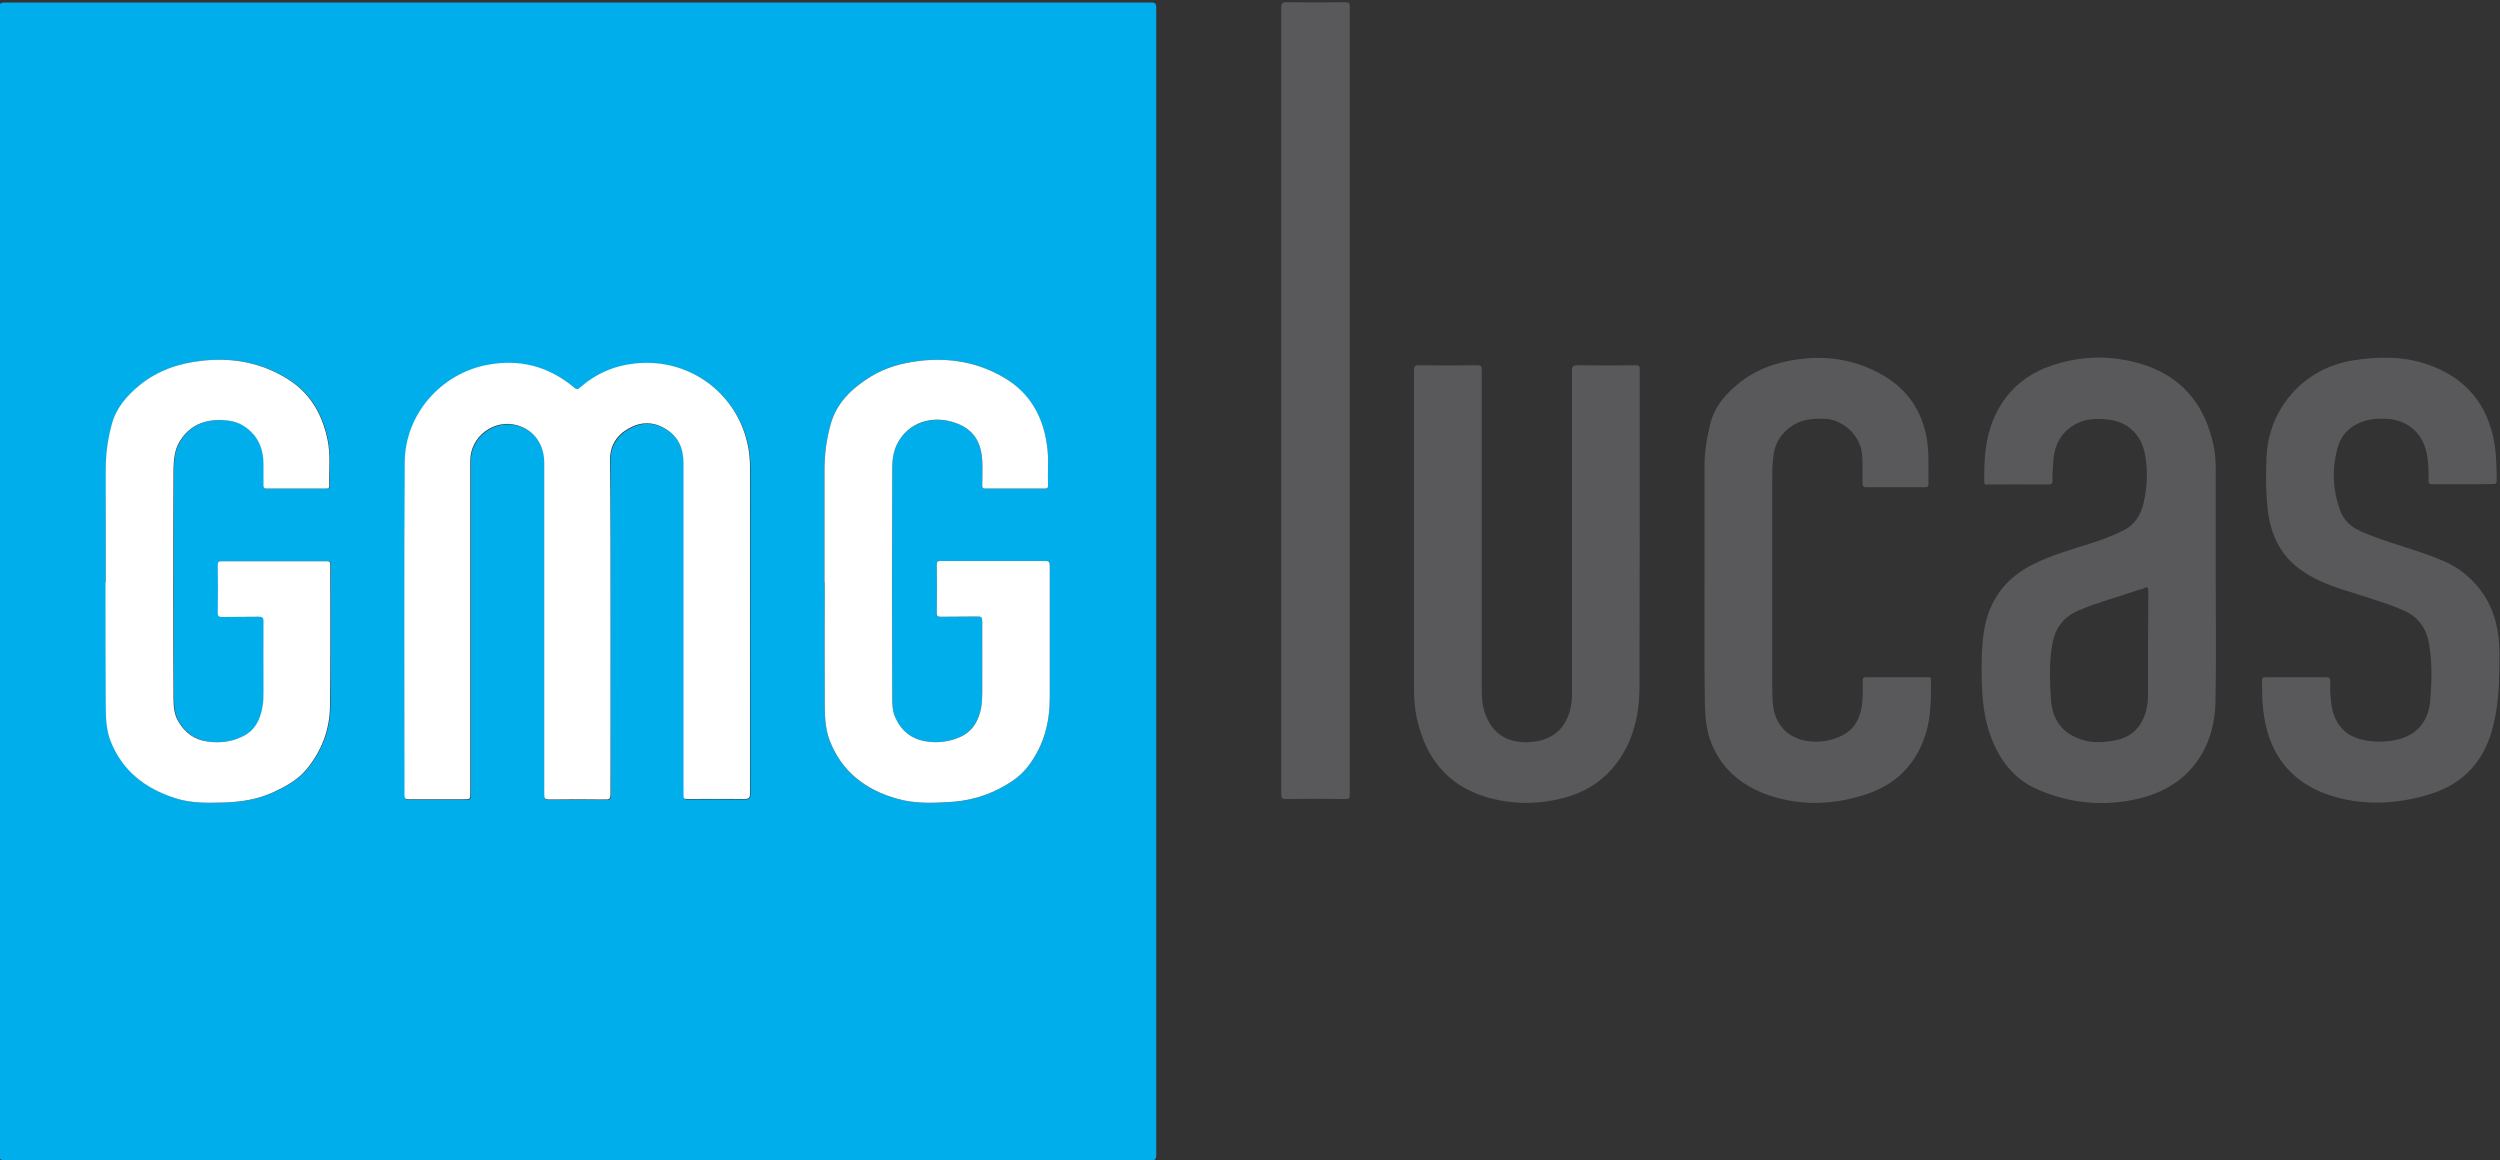 <?xml version="1.0" encoding="utf-8"?>
<!-- Generator: Adobe Illustrator 21.1.0, SVG Export Plug-In . SVG Version: 6.00 Build 0)  -->
<svg version="1.1" id="Layer_1" xmlns="http://www.w3.org/2000/svg" xmlns:xlink="http://www.w3.org/1999/xlink" x="0px" y="0px"
	 viewBox="0 0 1000 464" style="enable-background:new 0 0 1000 464;" xml:space="preserve">
<rect x="0" y="0" width="1000" height="464" fill="#333333" stroke="none"/>
<style type="text/css">
	.st0{fill:#00AEEB;}
	.st1{fill:#59585A;}
	.st2{fill:#FFFFFF;}
</style>
<g>
	<path class="st0" d="M462.5,232.7c0,76.4,0,152.8,0,229.3c0,1.8-0.5,2.1-2.2,2.1c-152.8,0-305.6,0-458.3,0c-1.8,0-2.3-0.4-2.3-2.2
		c0-152.9,0-305.8,0-458.7c0-1.9,0.5-2.2,2.3-2.2c152.8,0,305.6,0,458.3,0c1.7,0,2.2,0.3,2.2,2.1
		C462.5,79.6,462.5,156.1,462.5,232.7z M244.2,250.7c0-22.2,0-44.4,0-66.6c0-5.7,2.8-9.9,7.6-12.6c4.9-2.7,9.9-2.7,14.7,0.3
		c5,3.1,7.1,7.8,7.1,13.7c0,44,0,88,0,132c0,2.3,0,2.3,2.2,2.3c7.4,0,14.8-0.1,22.2,0c1.8,0,2.2-0.5,2.2-2.2
		c-0.1-43.4,0-86.9,0-130.3c0-3.4-0.3-6.7-1.1-10c-4.6-20.1-23.4-34.2-45-31.7c-8.4,0.9-15.8,4.2-22.1,9.8c-0.7,0.6-1.1,0.6-1.9,0
		c-10.3-8.7-22.1-11.8-35.3-9.2c-18,3.5-32.6,19.4-32.7,38.9c-0.3,44.4-0.1,88.7-0.1,133.1c0,1.5,0.5,1.7,1.8,1.7
		c7.3,0,14.6,0,21.9,0c2.6,0,2.6,0,2.6-2.5c0-44.3,0-88.6,0-132.9c0-9.8,9.7-17,19.1-14.1c6.5,2,10.5,7.6,10.5,15
		c0,44.2,0,88.4,0,132.6c0,1.6,0.3,2.1,2,2c7.5-0.1,15-0.1,22.6,0c1.6,0,1.9-0.5,1.9-2C244.2,295.4,244.2,273,244.2,250.7z
		 M329.8,232.9c0,0,0.1,0,0.1,0c0,16.2-0.1,32.4,0,48.6c0,4.9,0.2,9.9,1.9,14.5c4.7,12.7,14.4,20,27.1,23.5c7.4,2.1,15,1.7,22.5,1.2
		c8.6-0.6,16.3-3.5,23.4-8.2c2.7-1.8,5-4,6.9-6.6c5.9-7.9,8.2-16.9,8.2-26.7c0-17.7,0-35.4,0-53.2c0-1.2-0.3-1.6-1.6-1.6
		c-14,0-28.1,0-42.1,0c-1.1,0-1.5,0.2-1.5,1.4c0.1,6.5,0.1,12.9,0,19.4c0,1.2,0.3,1.5,1.5,1.5c5-0.1,9.9,0,14.9-0.1
		c1.4,0,1.9,0.3,1.8,1.8c-0.1,9.6,0,19.2,0,28.9c0,1.9,0,3.7-0.4,5.6c-1,5.5-3.6,9.8-8.9,12.1c-4.3,1.8-8.9,2.3-13.5,1.5
		c-5.9-1-9.8-4.4-12.1-9.8c-1-2.4-1.1-5-1.1-7.5c0-30.5-0.1-61,0-91.5c0-3.4,0.3-6.9,1.9-10c4.3-8.6,14.1-11.8,23.5-8.5
		c7.3,2.6,10.2,7.8,10.6,15.1c0.2,3.3,0.1,6.5,0,9.8c0,0.8,0.1,1.3,1.1,1.3c8,0,16,0,24,0c0.9,0,1.2-0.3,1.2-1.2
		c-0.2-5.4,0.4-10.7-0.4-16.1c-1.6-11.6-7-20.9-17.1-27c-10.3-6.1-21.5-8.1-33.4-6.8c-7.1,0.8-14,2.6-20.1,6.4
		c-7.4,4.6-13.6,10.4-16,19.2c-1.6,5.9-2.4,11.8-2.4,17.9C329.8,202.9,329.8,217.9,329.8,232.9z M42.3,233c0,0,0.1,0,0.1,0
		c0,16.4-0.1,32.9,0.1,49.3c0,4.8,0.2,9.7,2,14.3c4.6,11.9,13.8,18.8,25.6,22.6c6.3,2.1,13,2,19.5,1.8c7-0.2,13.8-1.2,20.1-4.2
		c4.9-2.3,9.7-4.9,13.2-9.2c6-7.3,9.2-15.7,9.3-25.2c0.2-18.8,0-37.7,0.1-56.5c0-1-0.2-1.4-1.3-1.4c-14.1,0-28.2,0-42.3,0
		c-1.2,0-1.5,0.4-1.4,1.5c0,6.4,0.1,12.8,0,19.2c0,1.2,0.3,1.6,1.6,1.6c4.9-0.1,9.8,0,14.7-0.1c1.5,0,2,0.3,2,1.9
		c-0.1,9.1-0.1,18.3,0,27.5c0,2.2,0,4.4-0.4,6.6c-0.9,5.2-3.1,9.5-8,11.9c-4.5,2.2-9.2,2.7-14.1,2c-5.1-0.8-8.9-3.5-11.5-7.9
		c-1.7-2.9-2-6-2-9.2c-0.1-14.1-0.1-28.2-0.1-42.3c0-16.6,0-33.1,0.1-49.7c0-3.7,0.4-7.5,2.4-10.8c4.5-7.5,11.7-9.5,19.9-8.4
		c2.1,0.3,4,0.9,5.8,2.1c5.6,3.6,7.9,8.9,7.9,15.4c0,2.8,0,5.6,0,8.4c0,0.9,0.2,1.2,1.2,1.2c8,0,16,0,24,0c0.8,0,1.2-0.2,1.1-1.1
		c-0.2-6.2,0.5-12.4-0.7-18.5c-2.1-10.1-6.9-18.5-15.8-24.1c-10.5-6.6-22.1-8.8-34.4-7.4c-9.2,1-17.8,3.9-25.1,9.9
		c-5.1,4.2-9.2,9.1-11,15.6c-1.6,5.9-2.4,11.8-2.4,17.9C42.3,202.8,42.3,217.9,42.3,233z"/>
	<path class="st1" d="M886.3,232.5c0,15.9,0.2,31.8-0.1,47.7c-0.1,8.5-2.1,16.7-7,23.8c-5.7,8.3-14,13.1-23.5,15.4
		c-13.7,3.3-27.2,2.1-40.2-3.4c-10.8-4.6-16.7-13.3-20.1-24.1c-1.9-6.2-2.5-12.7-2.7-19.1c-0.1-7.6-0.2-15.2,1.3-22.6
		c2.4-11.3,9-19.4,19.3-24.5c7.9-4,16.5-6.2,24.9-9c3.7-1.2,7.2-2.6,10.7-4.3c4.9-2.3,7.5-6.4,8.6-11.5c1.4-6.3,1.7-12.7,0.5-19.1
		c-1.4-7.9-6.9-13.2-15-14c-4.1-0.4-8.3-0.4-12.1,1.5c-6.4,3.2-9.2,8.6-9.6,15.5c-0.1,2.4-0.4,4.8-0.3,7.2c0.1,1.3-0.2,1.8-1.7,1.8
		c-8-0.1-16,0-24,0c-0.7,0-1.6,0.4-1.6-1c-0.1-8.5,0.3-16.9,3.6-24.9c4.6-11.2,13-18.4,24.3-22c12.5-4,25.2-3.8,37.4,0.5
		c15,5.4,23.3,16.7,26.5,32.1c0.7,3.3,0.8,6.7,0.8,10.1c0,14.6,0,29.3,0,43.9C886.4,232.5,886.4,232.5,886.3,232.5z M859.2,257.8
		C859.2,257.8,859.2,257.8,859.2,257.8c0.1-7.2,0.1-14.3,0.1-21.5c0-1.2-0.2-1.8-1.5-1.1c-0.8,0.4-1.6,0.6-2.5,0.8
		c-8,2.8-16.2,4.9-23.9,8.2c-5.8,2.5-9.3,6.9-10.4,13.1c-1.4,7.6-1.1,15.2-0.6,22.8c0.7,9.4,6.2,14.3,13.9,16.2
		c3.8,0.9,7.6,0.6,11.5-0.1c6.6-1.2,10.6-5.1,12.5-11.4c0.7-2.3,0.9-4.7,0.9-7.1C859.2,271.1,859.2,264.4,859.2,257.8z"/>
	<path class="st1" d="M628.8,213.8c0-21.9,0-43.7,0-65.6c0-1.7,0.5-2.1,2.1-2.1c7.8,0.1,15.6,0.1,23.4,0c1.3,0,1.6,0.3,1.6,1.6
		c0,42.3,0,84.6-0.1,127c0,8.6-1.4,17-5.5,24.8c-5.5,10.4-13.9,16.9-25.3,19.8c-10.4,2.6-20.7,2.5-30.9-0.6
		c-15-4.6-23.5-15.3-27.1-30.2c-1.1-4.4-1.4-9-1.4-13.5c0-42.3,0-84.5,0-126.8c0-1.7,0.4-2.1,2.1-2.1c7.7,0.1,15.4,0.1,23.1,0
		c1.6,0,1.9,0.4,1.9,1.9c0,42.7,0,85.4,0,128.2c0,2.9,0.2,5.7,1.1,8.5c3,9.4,10.1,13.1,19.7,12c9.7-1.1,15.3-8.3,15.3-19.1
		C628.8,256.3,628.8,235.1,628.8,213.8z"/>
	<path class="st1" d="M985.1,193.7c-4.1,0-8.2,0-12.2,0c-1.2,0-1.5-0.3-1.5-1.5c0.1-3.4,0-6.9-0.6-10.3c-1.5-8.6-7.8-14.1-16.5-14.4
		c-2.6-0.1-5.2,0-7.8,0.7c-5.6,1.5-9.7,5-11.3,10.4c-2.5,8.5-2.2,17.1,0.8,25.4c1.4,4,4.3,6.8,8.3,8.5c7.8,3.5,16.1,5.7,24.2,8.5
		c5.6,2,11.3,3.9,16.1,7.5c8.1,6.1,12.9,14.2,14.5,24.2c0.9,5.4,0.7,10.8,0.6,16.2c-0.1,6.9-0.6,13.7-2.2,20.5
		c-3.2,14.2-11.5,24-25.6,28.3c-11.5,3.5-23.3,4.5-35,1.8c-11.3-2.6-21.1-8.3-26.8-19c-3.6-6.8-4.9-14.1-5.2-21.7
		c-0.1-2.2,0-4.4-0.1-6.6c0-1,0.3-1.3,1.3-1.3c8.2,0,16.3,0,24.5,0c1.2,0,1.5,0.4,1.5,1.5c-0.1,3,0,5.9,0.4,8.9
		c1.1,8.7,5.9,13.8,14.6,15c3.5,0.5,7.1,0.5,10.6-0.2c8.7-1.6,13.7-7.2,14.4-16c0.6-7.4,0.8-14.8-0.4-22.1
		c-1-6.7-4.5-11.5-10.9-14.1c-7.8-3.3-15.9-5.5-23.9-8.1c-5.4-1.8-10.7-3.9-15.5-7.1c-8.9-5.8-13.1-14.5-14.3-24.7
		c-0.8-7-0.8-14.1-0.5-21.1c0.8-19.6,14.9-35.5,34.3-38.7c10.3-1.7,20.6-1.8,30.5,1.7c15.2,5.4,24,16.2,26.5,32.2
		c0.7,4.7,0.7,9.4,0.8,14.1c0,1.2-0.5,1.4-1.5,1.4C993.2,193.7,989.1,193.7,985.1,193.7z"/>
	<path class="st1" d="M512.5,160.1c0-52.3,0-104.7,0-157c0-1.7,0.4-2.2,2.2-2.2c7.8,0.1,15.6,0.1,23.4,0c1.3,0,1.8,0.2,1.8,1.7
		c0,105.1,0,210.3,0,315.4c0,1.3-0.3,1.6-1.6,1.6c-8-0.1-16-0.1-24,0c-1.5,0-1.8-0.4-1.8-1.8C512.5,265.2,512.5,212.7,512.5,160.1z"
		/>
	<path class="st1" d="M681.8,232.8c0-15.4,0-30.8,0-46.2c0-5.8,0.9-11.5,2.3-17.1c1.9-7.4,6.7-12.6,12.6-17.1
		c6.7-5.1,14.5-7.6,22.7-8.7c11.8-1.6,23.2,0.3,33.6,6.3c11.9,6.8,17.6,17.6,18.3,31c0.2,4.1,0,8.3,0.1,12.4c0,1.3-0.4,1.5-1.6,1.5
		c-7.7,0-15.4-0.1-23.1,0c-1.5,0-1.7-0.5-1.7-1.8c-0.1-3.9,0.2-7.8-0.2-11.7c-0.9-7.7-8.1-13.8-15.2-13.9c-4.6-0.1-8.9,0.2-12.9,2.9
		c-4.2,2.9-6.7,6.7-7.3,11.8c-0.4,2.8-0.5,5.7-0.5,8.5c0,28,0,56.1,0,84.1c0,2,0.1,4.1,0.2,6.1c0.5,9,6.4,15,15.4,15.7
		c3.8,0.3,7.6-0.3,11.1-1.8c6.7-2.8,9-8.4,9.4-15.1c0.2-2.5,0.1-5,0.1-7.5c0-1,0.3-1.3,1.3-1.3c8.2,0,16.4,0,24.7,0
		c0.6,0,1.3-0.1,1.3,0.9c0,7.5,0.1,15.1-2.3,22.3c-3.8,11.7-11.7,19.6-23.3,23.5c-13,4.4-26.3,4.9-39.3,0.5
		c-11.1-3.8-19.7-11.1-23.6-22.6c-1.8-5.4-1.9-11.2-2-16.9C681.7,263.5,681.8,248.2,681.8,232.8z"/>
	<path class="st2" d="M244.2,250.7c0,22.4,0,44.8,0,67.1c0,1.5-0.3,2-1.9,2c-7.5-0.1-15-0.1-22.6,0c-1.7,0-2-0.5-2-2
		c0-44.2,0-88.4,0-132.6c0-7.4-4-13-10.5-15c-9.4-2.9-19.1,4.3-19.1,14.1c0,44.3,0,88.6,0,132.9c0,2.5,0,2.5-2.6,2.5
		c-7.3,0-14.6,0-21.9,0c-1.3,0-1.8-0.2-1.8-1.7c0-44.4-0.2-88.7,0.1-133.1c0.1-19.5,14.8-35.4,32.7-38.9c13.2-2.6,25,0.5,35.3,9.2
		c0.8,0.6,1.2,0.6,1.9,0c6.3-5.6,13.7-8.9,22.1-9.8c21.6-2.4,40.4,11.6,45,31.7c0.8,3.3,1.1,6.7,1.1,10c0,43.4,0,86.9,0,130.3
		c0,1.7-0.4,2.2-2.2,2.2c-7.4-0.1-14.8,0-22.2,0c-2.2,0-2.2,0-2.2-2.3c0-44,0-88,0-132c0-5.9-2-10.6-7.1-13.7c-4.8-3-9.9-3-14.7-0.3
		c-4.9,2.7-7.6,6.9-7.6,12.6C244.2,206.2,244.2,228.4,244.2,250.7z"/>
	<path class="st2" d="M329.8,232.9c0-15,0-30.1,0-45.1c0-6.1,0.8-12.1,2.4-17.9c2.4-8.8,8.6-14.6,16-19.2c6.1-3.8,13-5.6,20.1-6.4
		c11.9-1.3,23.1,0.7,33.4,6.8c10.2,6,15.5,15.4,17.1,27c0.8,5.3,0.2,10.7,0.4,16.1c0,0.9-0.2,1.2-1.2,1.2c-8,0-16,0-24,0
		c-1,0-1.1-0.4-1.1-1.3c0-3.3,0.2-6.5,0-9.8c-0.4-7.3-3.3-12.5-10.6-15.1c-9.4-3.4-19.2-0.2-23.5,8.5c-1.6,3.2-1.9,6.6-1.9,10
		c-0.1,30.5-0.1,61,0,91.5c0,2.5,0.1,5.2,1.1,7.5c2.3,5.4,6.3,8.8,12.1,9.8c4.6,0.8,9.2,0.3,13.5-1.5c5.3-2.2,7.9-6.6,8.9-12.1
		c0.3-1.8,0.4-3.7,0.4-5.6c0-9.6,0-19.2,0-28.9c0-1.5-0.4-1.8-1.8-1.8c-5,0.1-9.9,0-14.9,0.1c-1.1,0-1.5-0.3-1.5-1.5
		c0.1-6.5,0.1-12.9,0-19.4c0-1.2,0.4-1.4,1.5-1.4c14,0,28.1,0,42.1,0c1.2,0,1.6,0.4,1.6,1.6c0,17.7,0,35.4,0,53.2
		c0,9.7-2.3,18.7-8.2,26.7c-1.9,2.6-4.2,4.8-6.9,6.6c-7.1,4.7-14.8,7.5-23.4,8.2c-7.6,0.5-15.2,0.9-22.5-1.2
		c-12.6-3.5-22.3-10.8-27.1-23.5c-1.7-4.6-1.9-9.6-1.9-14.5c-0.1-16.2,0-32.4,0-48.6C329.9,232.9,329.9,232.9,329.8,232.9z"/>
	<path class="st2" d="M42.3,233c0-15.1,0-30.2,0-45.3c0-6.1,0.8-12.1,2.4-17.9c1.7-6.5,5.9-11.4,11-15.6c7.3-6,15.8-8.9,25.1-9.9
		c12.3-1.4,23.9,0.8,34.4,7.4c8.9,5.6,13.7,14,15.8,24.1c1.3,6.1,0.5,12.3,0.7,18.5c0,0.9-0.3,1.1-1.1,1.1c-8,0-16,0-24,0
		c-0.9,0-1.2-0.3-1.2-1.2c0-2.8,0-5.6,0-8.4c0-6.5-2.3-11.8-7.9-15.4c-1.8-1.2-3.8-1.8-5.8-2.1c-8.2-1.1-15.4,0.9-19.9,8.4
		c-2,3.3-2.3,7.1-2.4,10.8c-0.1,16.6-0.1,33.1-0.1,49.7c0,14.1,0,28.2,0.1,42.3c0,3.2,0.3,6.4,2,9.2c2.6,4.4,6.4,7.2,11.5,7.9
		c4.9,0.7,9.6,0.2,14.1-2c5-2.4,7.1-6.7,8-11.9c0.4-2.2,0.4-4.4,0.4-6.6c0-9.2-0.1-18.3,0-27.5c0-1.6-0.5-1.9-2-1.9
		c-4.9,0.1-9.8,0-14.7,0.1c-1.2,0-1.6-0.4-1.6-1.6c0.1-6.4,0.1-12.8,0-19.2c0-1.1,0.3-1.5,1.4-1.5c14.1,0,28.2,0,42.3,0
		c1.1,0,1.3,0.4,1.3,1.4c0,18.8,0.1,37.7-0.1,56.5c-0.1,9.4-3.3,17.9-9.3,25.2c-3.5,4.3-8.3,6.9-13.2,9.2c-6.4,3-13.2,4-20.1,4.2
		c-6.6,0.2-13.2,0.3-19.5-1.8c-11.8-3.8-20.9-10.8-25.6-22.6c-1.8-4.5-2-9.5-2-14.3c-0.1-16.4-0.1-32.9-0.1-49.3
		C42.4,233,42.4,233,42.3,233z"/>
</g>
</svg>
